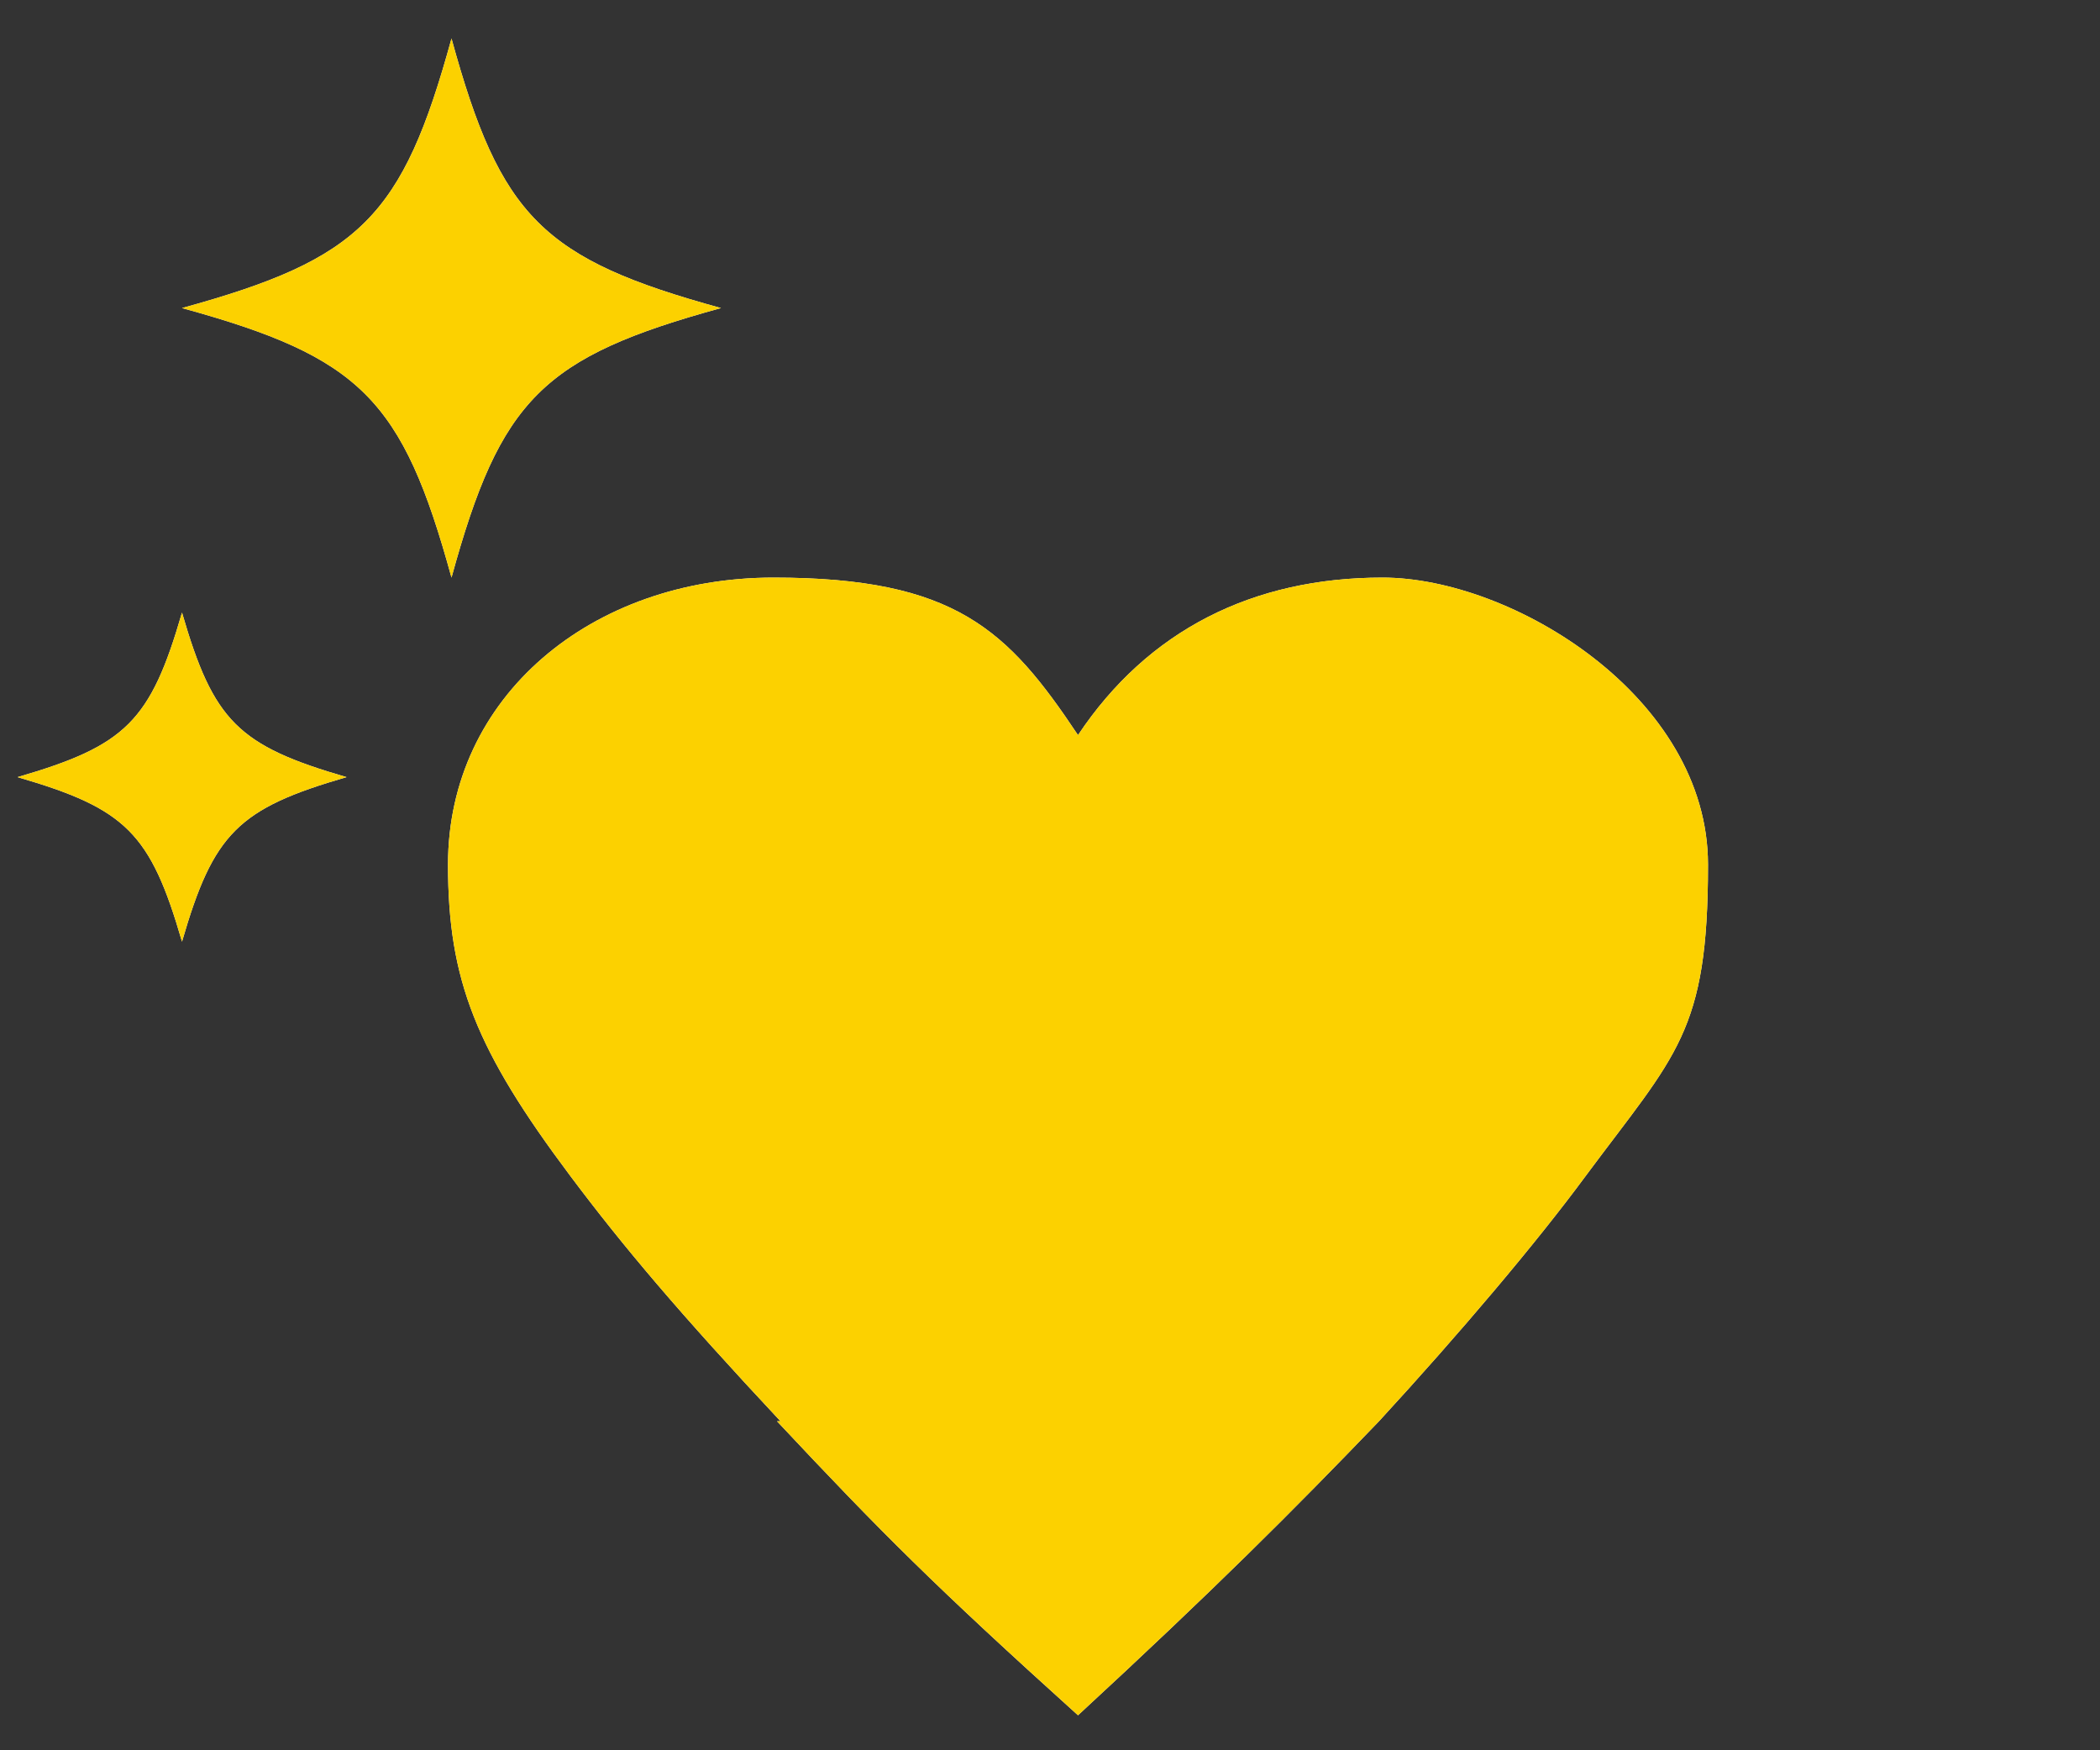 <?xml version="1.0" encoding="UTF-8"?>
<svg xmlns="http://www.w3.org/2000/svg" version="1.1" viewBox="0 0 60 50">
  <rect x="0" y="0" width="60" height="50" fill="#333333" stroke="none"/>
  <defs>
    <style>
      .cls-1 {
        fill: #fcd100;
      }

      .cls-2 {
        fill: #fff;
      }
    </style>
  </defs>
  <!-- Generator: Adobe Illustrator 28.7.9, SVG Export Plug-In . SVG Version: 1.2.0 Build 218)  -->
  <g>
    <g id="_レイヤー_1" data-name="レイヤー_1">
      <g>
        <g>
          <g>
            <path class="cls-2" d="M20.6,8.8c-5.1,1.4-6.3,2.6-7.7,7.7-1.4-5.1-2.6-6.3-7.7-7.7,5.1-1.4,6.3-2.6,7.7-7.7,1.4,5.1,2.6,6.3,7.7,7.7Z"/>
            <path class="cls-2" d="M9.9,22.2c-3.1.9-3.8,1.6-4.7,4.7-.9-3.1-1.6-3.8-4.7-4.7,3.1-.9,3.8-1.6,4.7-4.7.9,3.1,1.6,3.8,4.7,4.7Z"/>
          </g>
          <path class="cls-2" d="M22.3,40.6c-2.9-3.1-4.5-5-6-7-2.7-3.6-3.5-5.6-3.5-8.9,0-4.8,4.1-8.2,9.3-8.2s6.7,1.5,8.7,4.5c2-3,5-4.5,8.7-4.5s9.3,3.4,9.3,8.2-.9,5.4-3.5,8.9c-1.4,1.9-3.6,4.5-5.9,7-2.5,2.6-4.7,4.8-8.6,8.4-4.1-3.7-5.6-5.2-8.6-8.4Z"/>
        </g>
        <g>
          <g>
            <path class="cls-1" d="M20.6,8.8c-5.1,1.4-6.3,2.6-7.7,7.7-1.4-5.1-2.6-6.3-7.7-7.7,5.1-1.4,6.3-2.6,7.7-7.7,1.4,5.1,2.6,6.3,7.7,7.7Z"/>
            <path class="cls-1" d="M9.9,22.2c-3.1.9-3.8,1.6-4.7,4.7-.9-3.1-1.6-3.8-4.7-4.7,3.1-.9,3.8-1.6,4.7-4.7.9,3.1,1.6,3.8,4.7,4.7Z"/>
          </g>
          <path class="cls-1" d="M22.3,40.6c-2.9-3.1-4.5-5-6-7-2.7-3.6-3.5-5.6-3.5-8.9,0-4.8,4.1-8.2,9.3-8.2s6.7,1.5,8.7,4.5c2-3,5-4.5,8.7-4.5s9.3,3.4,9.3,8.2-.9,5.4-3.5,8.9c-1.4,1.9-3.6,4.5-5.9,7-2.5,2.6-4.7,4.8-8.6,8.4-4.1-3.7-5.6-5.2-8.6-8.4Z"/>
        </g>
      </g>
    </g>
  </g>
</svg>